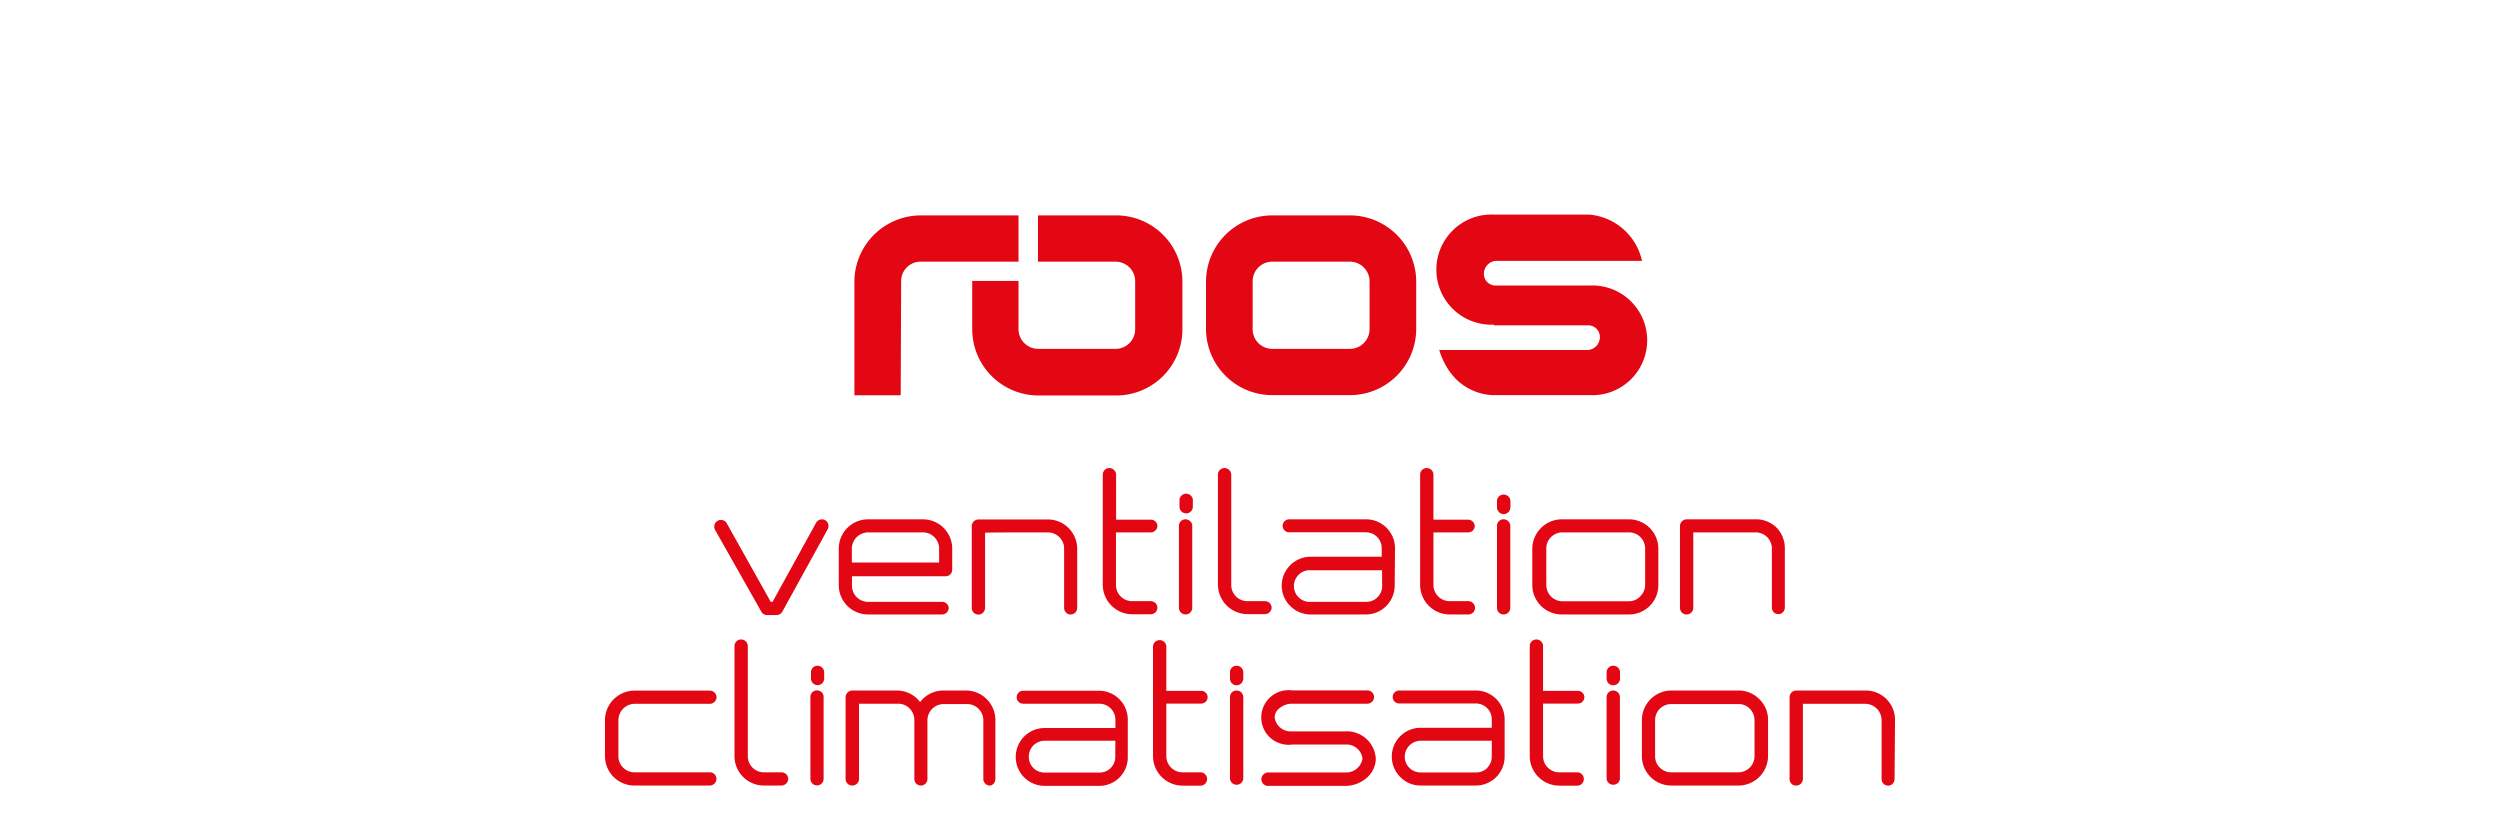 <svg xmlns="http://www.w3.org/2000/svg" id="Calque_1" data-name="Calque 1" viewBox="0 0 216 72"><defs><style>.cls-1{fill:#e30613}</style></defs><path d="M129.08 28.11h8.15a1 1 0 011 1 1.12 1.12 0 01-1 1.13h-12.88c1.26 4.06 4.73 3.9 4.73 3.9h8.28a4.74 4.74 0 100-9.47h-8.15a1 1 0 01-1-1 1.12 1.12 0 011-1.13h12.66a5.11 5.11 0 00-4.58-4h-8.21a4.76 4.76 0 100 9.51zM77.86 24.27a1.67 1.67 0 011.67-1.66H88v-4h-8.47a5.75 5.75 0 00-5.71 5.67v9.87h4zM109.9 34.14h6.75a5.73 5.73 0 005.71-5.66v-4.21a5.73 5.73 0 00-5.71-5.66h-6.75a5.73 5.73 0 00-5.7 5.66v4.21a5.73 5.73 0 005.7 5.66zm-1.67-9.87a1.69 1.69 0 011.67-1.66h6.75a1.7 1.7 0 011.68 1.66v4.21a1.7 1.7 0 01-1.68 1.66h-6.75a1.69 1.69 0 01-1.67-1.66z" class="cls-1"/><path d="M88 24.27h-4v4.24a5.73 5.73 0 005.71 5.66h6.75a5.72 5.72 0 005.7-5.66v-4.24a5.72 5.72 0 00-5.7-5.66h-6.78v4h6.73a1.69 1.69 0 011.67 1.66v4.21a1.69 1.69 0 01-1.67 1.66h-6.75A1.7 1.7 0 0188 28.48zM100 52.52a.57.57 0 00-.57-.58h-1.62a1.39 1.39 0 01-1.39-1.39V46h3a.57.57 0 00.58-.56.56.56 0 00-.57-.54h-3V41a.59.59 0 00-.59-.56.56.56 0 00-.56.56v9.53a2.55 2.55 0 002.53 2.54h1.63a.57.57 0 00.56-.55zM125.24 53.09h1.63a.57.57 0 00.57-.57.58.58 0 00-.57-.58h-1.63a1.4 1.4 0 01-1.39-1.39V46h3a.56.56 0 00.57-.56.58.58 0 00-.57-.54h-3V41a.58.58 0 00-.58-.56.57.57 0 00-.57.56v9.53a2.56 2.56 0 002.54 2.56zM109.87 52.52a.58.58 0 00-.57-.58h-1.53a1.39 1.39 0 01-1.39-1.37V41a.59.59 0 00-.59-.56.56.56 0 00-.56.56v9.51a2.56 2.56 0 002.54 2.55h1.52a.58.58 0 00.58-.54zM71.29 44.94a.58.58 0 00-.78.23L66.75 52h-.16c-.13-.24-.8-1.44-3.79-6.77a.54.54 0 00-.33-.28.56.56 0 00-.47.05.58.58 0 00-.22.78l4 7.07a.55.55 0 00.49.29h.82a.57.57 0 00.5-.29l3.9-7.08a.59.59 0 00-.2-.83zM75 53.09h6.4a.58.58 0 00.57-.57.57.57 0 00-.57-.52H75a1.39 1.39 0 01-1.39-1.39v-.82h8.09a.58.58 0 00.4-.16.58.58 0 00.17-.41v-1.83a2.53 2.53 0 00-2.53-2.52H75a2.53 2.53 0 00-2.53 2.53v3.16A2.53 2.53 0 0075 53.09zM75 46h4.74a1.4 1.4 0 011.4 1.39v1.21H73.6v-1.2A1.41 1.41 0 0175 46zM90.54 46a1.42 1.42 0 011 .42 1.38 1.38 0 01.4 1v5.1a.57.57 0 00.17.41.51.51 0 00.38.16.57.57 0 00.58-.57v-5.1a2.54 2.54 0 00-2.54-2.54h-6a.59.59 0 00-.57.58v7.06a.6.6 0 00.16.41.59.59 0 00.42.17.58.58 0 00.57-.58v-6.49c.41-.03 1.64-.03 5.43-.03zM101.91 43.31v.54a.58.58 0 001.15 0v-.54a.58.58 0 10-1.15 0zM102.43 44.87a.56.56 0 00-.57.56v7.08a.58.58 0 00.58.58.58.58 0 00.57-.58v-7.08a.52.52 0 00-.17-.39.58.58 0 00-.41-.17zM120.53 47.36a2.5 2.5 0 00-2.53-2.49h-6.61a.57.57 0 00-.57.56.56.56 0 00.57.56H118a1.37 1.37 0 011.38 1.37v.74h-6.13a2.51 2.51 0 00-2.51 2.49 2.46 2.46 0 00.74 1.77 2.48 2.48 0 001.76.73h4.78a2.49 2.49 0 002.48-2.49zm-1.11 3.23a1.37 1.37 0 01-1.36 1.41h-4.78a1.37 1.37 0 110-2.73h6.13zM129.92 42.73a.57.57 0 00-.58.57v.54a.59.59 0 00.58.58.59.59 0 00.58-.58v-.54a.56.56 0 00-.17-.4.58.58 0 00-.41-.17zM129.92 44.87a.56.56 0 00-.58.56v7.08a.57.57 0 00.58.58.58.58 0 00.57-.58v-7.08a.58.58 0 00-.57-.56zM143.28 50.54v-3.13a2.54 2.54 0 00-2.54-2.54h-5.81a2.56 2.56 0 00-2.54 2.54v3.14a2.55 2.55 0 002.54 2.54h5.82a2.53 2.53 0 002.53-2.54zm-1.57 1a1.38 1.38 0 01-1 .41H135a1.4 1.4 0 01-1.4-1.39v-3.13a1.39 1.39 0 011.34-1.43h5.79a1.38 1.38 0 011 .4 1.42 1.42 0 01.41 1v3.13a1.39 1.39 0 01-.43 1zM153.52 45.61a2.53 2.53 0 00-1.8-.74h-6a.59.59 0 00-.57.58v7.06a.6.6 0 00.16.41.57.57 0 00.41.17.58.58 0 00.58-.58V46h5.39a1.39 1.39 0 011.4 1.39v5.1a.62.62 0 00.16.41.59.59 0 00.4.16.55.55 0 00.39-.16.57.57 0 00.17-.41v-5.1a2.57 2.57 0 00-.69-1.78zM103.79 66.73h-1.63a1.4 1.4 0 01-1.39-1.4v-4.54h3a.56.56 0 00.57-.56.56.56 0 00-.57-.54h-3v-3.88a.58.58 0 00-1.15 0v9.53a2.56 2.56 0 002.54 2.54h1.63a.58.58 0 000-1.15zM106.84 59.21a.59.59 0 00.58-.58v-.54a.56.56 0 00-.17-.4.58.58 0 00-.41-.17.56.56 0 00-.57.57v.54a.58.58 0 00.57.58zM106.84 59.66a.56.56 0 00-.57.56v7.08a.58.58 0 001.15 0v-7.08a.58.58 0 00-.58-.56zM136.34 66.73h-1.63a1.4 1.4 0 01-1.39-1.4v-4.54h3a.56.56 0 00.57-.56.56.56 0 00-.57-.54h-3v-3.88a.58.58 0 00-.58-.56.57.57 0 00-.57.56v9.53a2.56 2.56 0 002.54 2.54h1.63a.58.58 0 000-1.15zM127.51 59.66h-6.61a.56.56 0 00-.57.56.56.56 0 00.57.56h6.61a1.37 1.37 0 011.38 1.37v.73h-6.12a2.49 2.49 0 00-1.77 4.27 2.43 2.43 0 001.76.72h4.78a2.49 2.49 0 002.46-2.49v-3.23a2.49 2.49 0 00-2.49-2.49zm1 6.68a1.35 1.35 0 01-1 .4h-4.78a1.36 1.36 0 01-1.36-1.36 1.39 1.39 0 011.39-1.38h6.13v1.38a1.35 1.35 0 01-.4.96zM139.39 59.21a.59.59 0 00.58-.58v-.54a.56.56 0 00-.17-.4.58.58 0 00-.41-.17.57.57 0 00-.58.57v.54a.58.58 0 00.58.58zM139.39 59.66a.57.57 0 00-.58.56v7.08a.58.58 0 001.15 0v-7.08a.58.58 0 00-.57-.56zM152 60.4a2.52 2.52 0 00-1.79-.74h-5.81a2.56 2.56 0 00-2.54 2.54v3.14a2.54 2.54 0 002.55 2.53h5.81a2.56 2.56 0 002.54-2.54V62.2a2.49 2.49 0 00-.76-1.8zm-.82 5.92a1.4 1.4 0 01-1 .41h-5.79a1.39 1.39 0 01-1.39-1.39v-3.12a1.39 1.39 0 011.39-1.39h5.79a1.34 1.34 0 011 .4 1.4 1.4 0 01.41 1v3.13a1.39 1.39 0 01-.41.96zM163.73 62.19a2.53 2.53 0 00-2.54-2.53h-6a.58.58 0 00-.57.58v7.06a.6.6 0 00.16.41.53.53 0 00.41.16.57.57 0 00.58-.57v-6.49h5.39a1.42 1.42 0 011.41 1.39v5.1a.58.58 0 00.16.41.56.56 0 00.4.17.55.55 0 00.39-.16.58.58 0 00.17-.41zM70.59 59.65a.56.56 0 00-.57.55v7.09a.57.57 0 101.14 0v-7.13a.57.57 0 00-.57-.51zM70.64 57.52a.56.56 0 00-.57.57v.54a.58.58 0 00.57.57.58.58 0 00.57-.57v-.53a.58.58 0 00-.57-.58zM95 59.68h-6.59a.56.56 0 00-.57.56.56.56 0 00.57.56H95a1.39 1.39 0 011.37 1.37v.73h-6.11a2.49 2.49 0 100 5H95a2.46 2.46 0 002.44-2.48v-3.26A2.49 2.49 0 0095 59.68zm1.36 5.71A1.35 1.35 0 0195 66.75h-4.75a1.35 1.35 0 01-1.36-1.33A1.37 1.37 0 0190.26 64h6.11c0 .26-.01.83-.01 1.39zM83.5 59.66h-2a2.51 2.51 0 00-2 1 2.53 2.53 0 00-2-1h-3.86a.59.59 0 00-.58.56v7.08a.57.57 0 00.58.57.58.58 0 00.58-.57v-6.5h3.35A1.4 1.4 0 0179 62.19v5.1a.56.56 0 00.56.58h.06a.57.57 0 00.51-.57v-5.08a1.41 1.41 0 011.42-1.39h2a1.4 1.4 0 011.41 1.39v5.08a.56.56 0 00.56.57h.06a.57.57 0 00.42-.57v-5.08a2.55 2.55 0 00-2.5-2.56zM116.22 63.19h-4.58a1.4 1.4 0 01-1.51-1.2 1 1 0 01.32-.72 1.72 1.72 0 011.19-.47h6.5a.59.59 0 00.58-.58.58.58 0 00-.58-.57h-6.5a2.36 2.36 0 100 4.68h4.58a1.39 1.39 0 011.5 1.19 1.42 1.42 0 01-1.5 1.22h-6.64a.58.58 0 00-.4.16.57.57 0 00.4 1h6.64a2.81 2.81 0 001.87-.7 2.22 2.22 0 00.78-1.66 2.51 2.51 0 00-2.65-2.35zM67.55 66.73H66a1.39 1.39 0 01-1.39-1.37v-9.55a.58.58 0 00-.58-.56.57.57 0 00-.57.56v9.51A2.54 2.54 0 0066 67.87h1.52a.59.59 0 00.58-.58.58.58 0 00-.55-.56zM54.83 60.81h6.51a.59.59 0 00.57-.57.58.58 0 00-.59-.57h-6.49a2.56 2.56 0 00-2.56 2.56v3.1a2.54 2.54 0 002.55 2.54h6.5a.58.58 0 00.58-.58.56.56 0 00-.58-.56h-6.49a1.39 1.39 0 01-1.4-1.41v-3.1a1.42 1.42 0 011.4-1.41z" class="cls-1"/></svg>